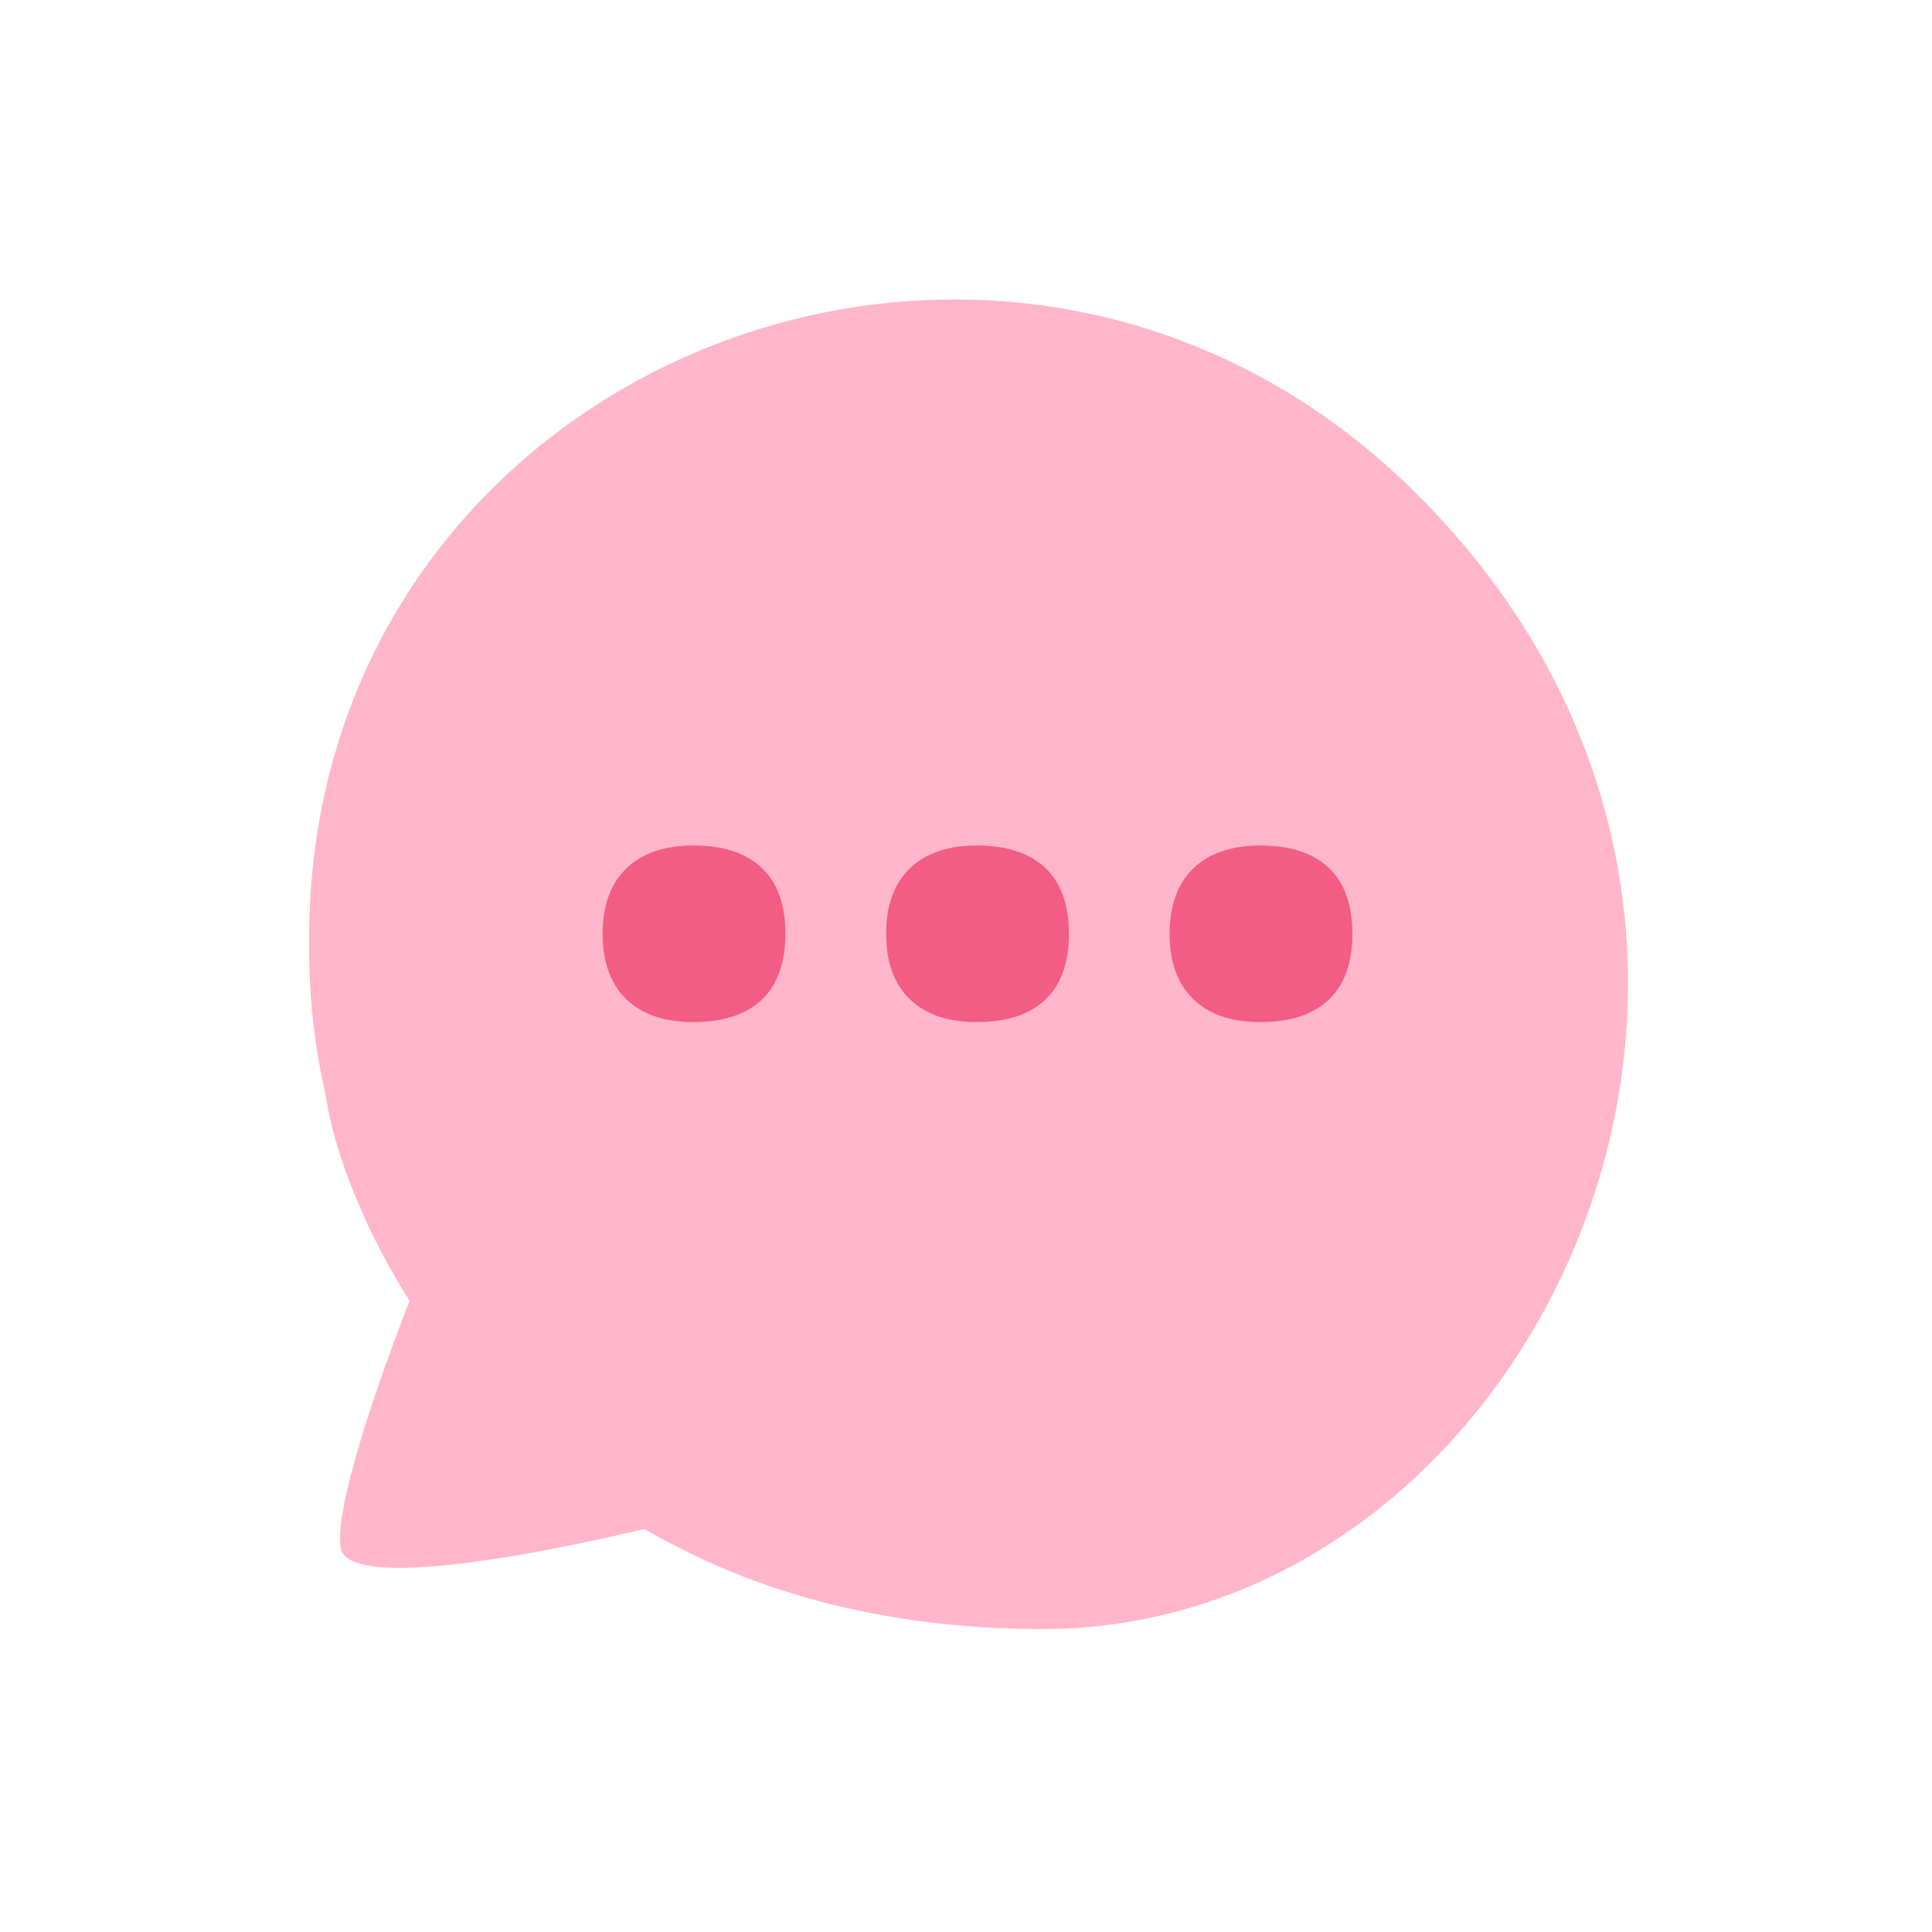 <svg width="200" height="200" viewBox="0 0 200 200" fill="none" xmlns="http://www.w3.org/2000/svg">
<g clip-path="url(#clip0_5196_187)">
<path fill-rule="evenodd" clip-rule="evenodd" d="M108.057 168.635C158.997 168.549 193.055 97.019 146.443 50.921C103.879 8.77 31.179 37.739 32.007 98.217C31.999 103.341 32.572 108.378 33.654 113.136C33.845 114.085 33.983 115.016 34.209 115.977C35.328 120.78 37.91 127.566 42.392 134.672C40.628 139.189 34.564 155.194 35.252 160.173C35.977 165.419 61.69 159.49 66.714 158.28C77.305 164.459 90.873 168.665 108.057 168.635Z" fill="#FFB6CA"/>
<path d="M64.827 103.426C63.196 101.839 62.385 99.585 62.385 96.666C62.385 93.747 63.196 91.498 64.827 89.911C66.458 88.324 68.774 87.527 71.78 87.527C74.868 87.527 77.228 88.299 78.858 89.843C80.489 91.387 81.304 93.664 81.304 96.666C81.304 99.668 80.489 101.945 78.858 103.489C77.227 105.033 74.868 105.805 71.78 105.805C68.774 105.805 66.458 105.014 64.827 103.426Z" fill="#F35C85"/>
<path d="M94.174 103.426C92.543 101.839 91.732 99.585 91.732 96.666C91.732 93.747 92.543 91.498 94.174 89.911C95.805 88.324 98.121 87.527 101.127 87.527C104.215 87.527 106.575 88.299 108.205 89.843C109.836 91.387 110.651 93.664 110.651 96.666C110.651 99.668 109.836 101.945 108.205 103.489C106.574 105.033 104.215 105.805 101.127 105.805C98.121 105.805 95.805 105.014 94.174 103.426Z" fill="#F35C85"/>
<path d="M123.52 103.426C121.889 101.839 121.078 99.585 121.078 96.666C121.078 93.747 121.889 91.498 123.52 89.911C125.151 88.324 127.467 87.527 130.473 87.527C133.561 87.527 135.921 88.299 137.551 89.843C139.182 91.387 139.997 93.664 139.997 96.666C139.997 99.668 139.182 101.945 137.551 103.489C135.92 105.033 133.561 105.805 130.473 105.805C127.467 105.805 125.151 105.014 123.52 103.426Z" fill="#F35C85"/>
</g>
<defs>
<clipPath id="clip0_5196_187">
<rect width="136.528" height="137.635" fill="white" transform="translate(32 31)"/>
</clipPath>
</defs>
</svg>
